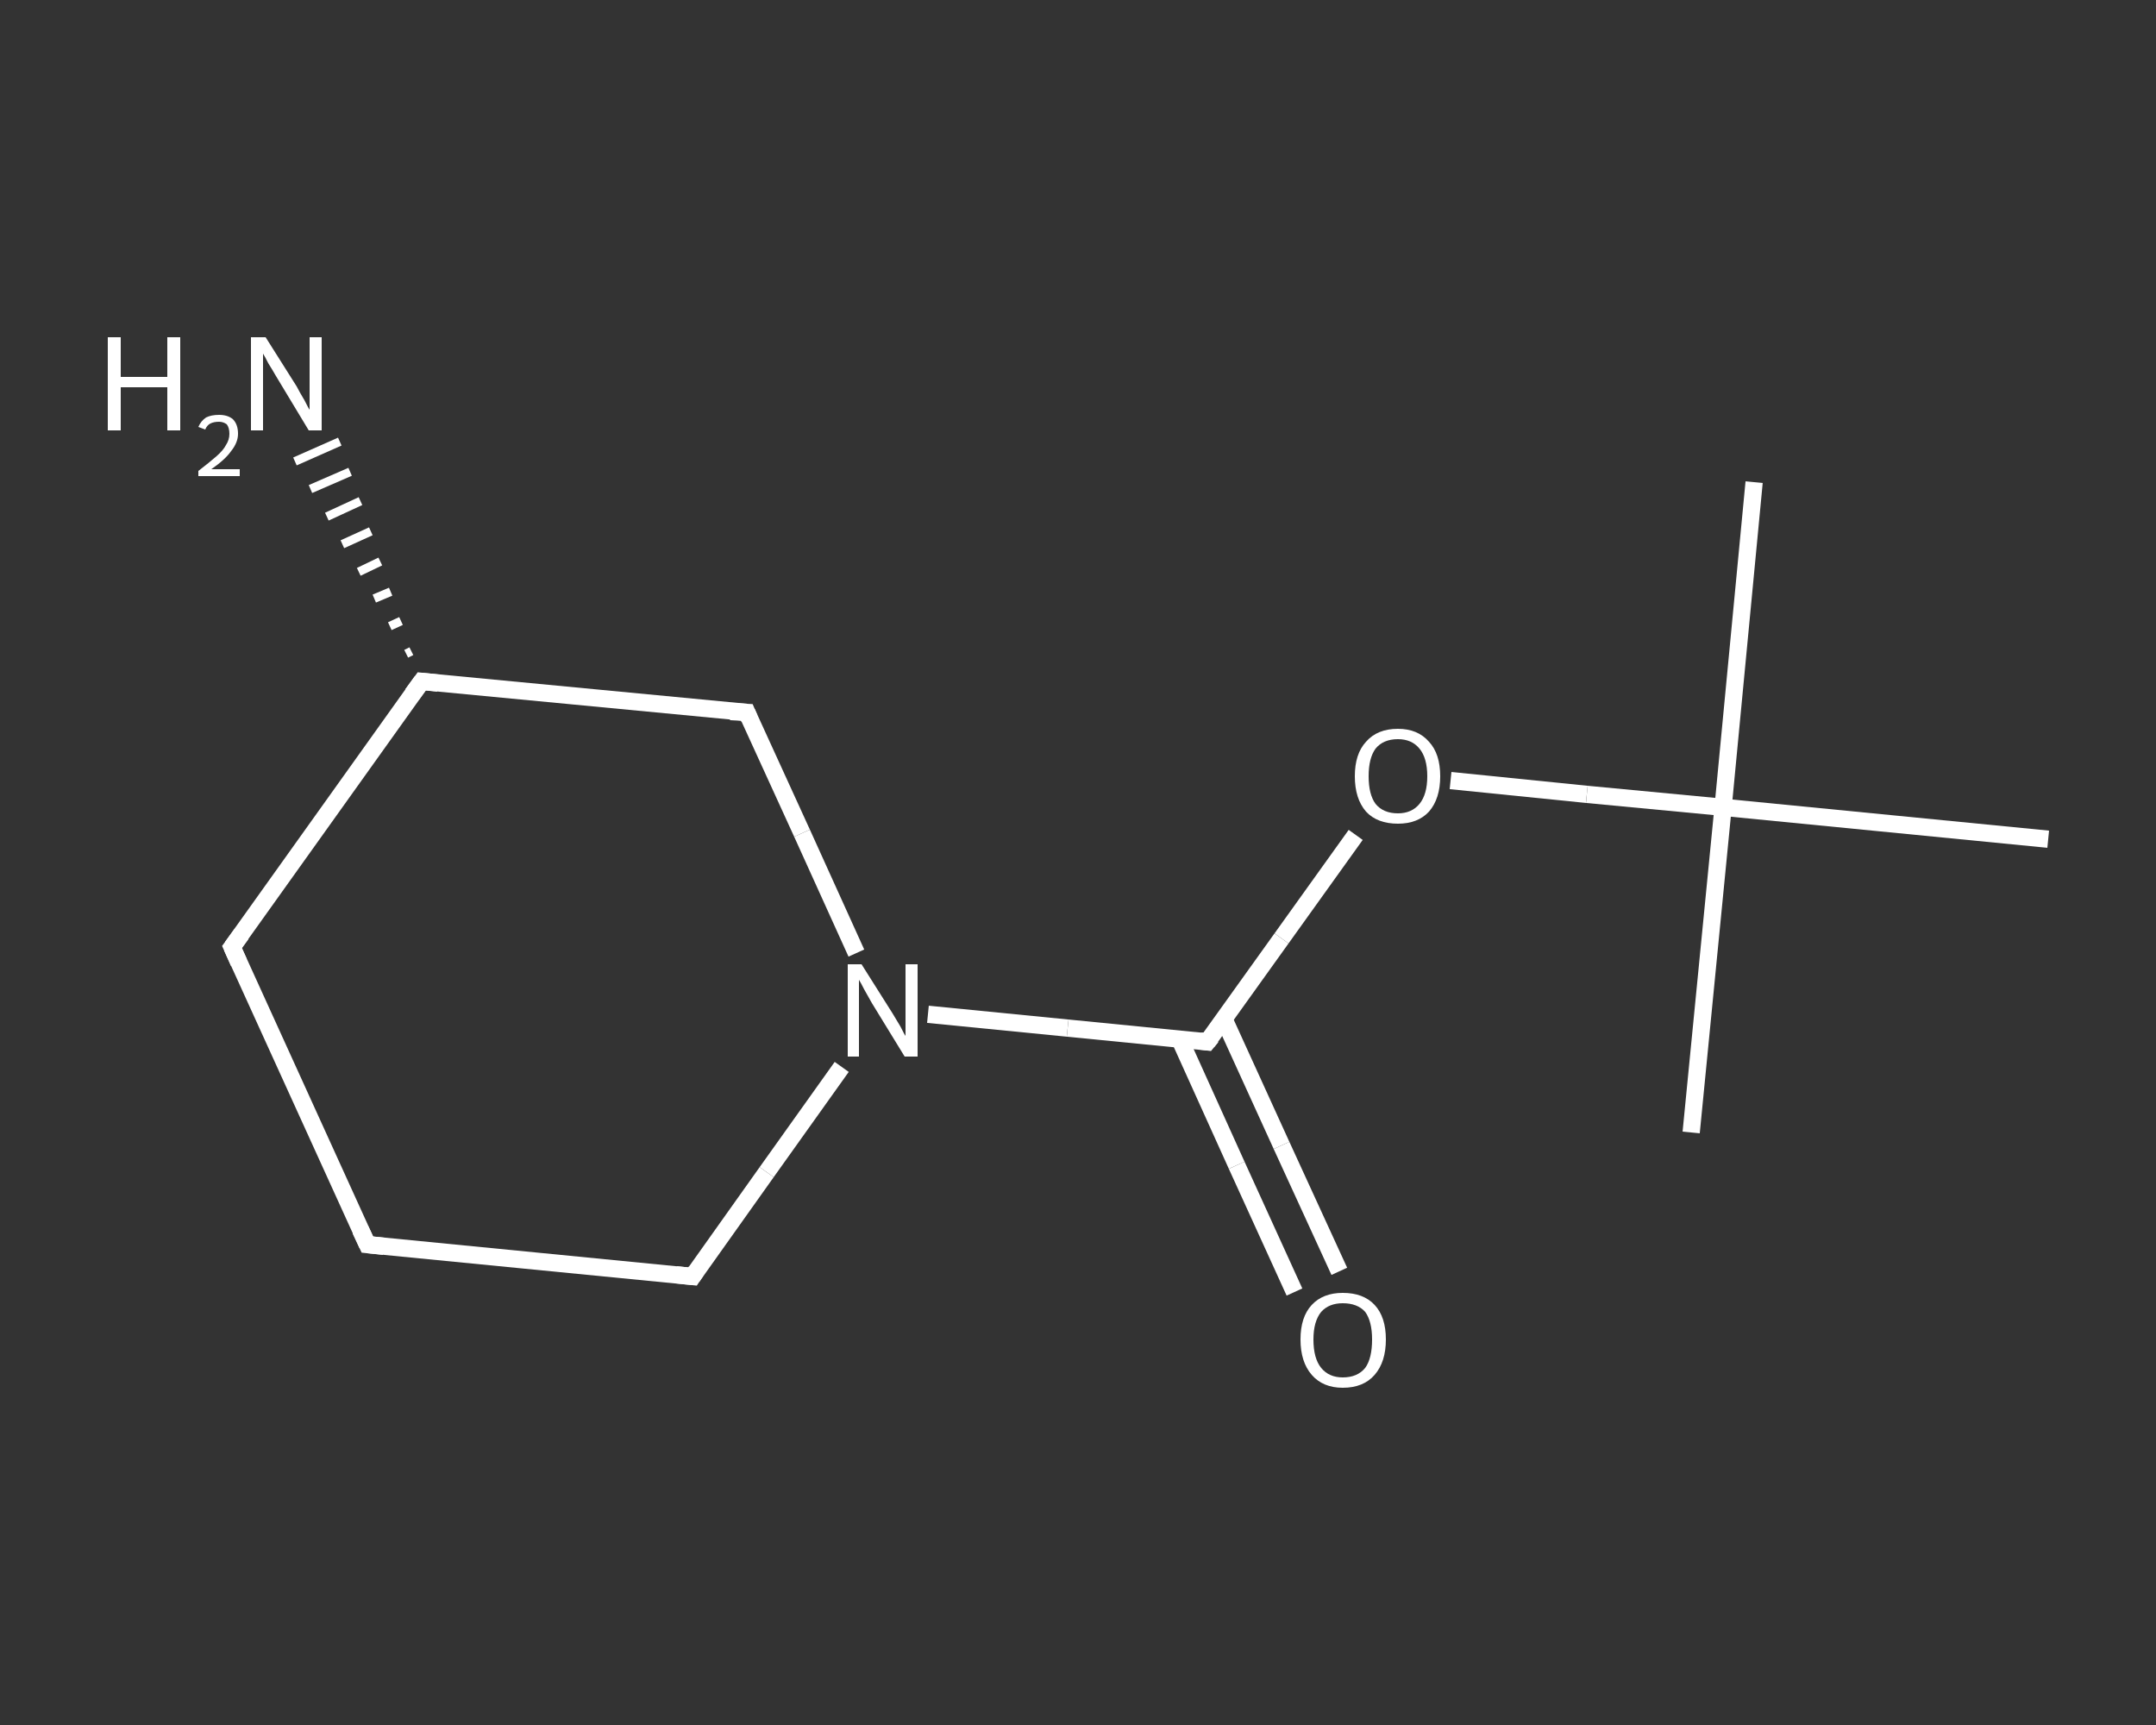 <?xml version='1.0' encoding='iso-8859-1'?>
<svg version='1.1' baseProfile='full'
              xmlns='http://www.w3.org/2000/svg'
                      xmlns:rdkit='http://www.rdkit.org/xml'
                      xmlns:xlink='http://www.w3.org/1999/xlink'
                  xml:space='preserve'
width='250px' height='200px' viewBox='0 0 250 200'>
<rect x="0" y="0" width="250" height="200" fill="#333333" stroke="none"/>
<!-- END OF HEADER -->
<rect style='opacity:1.0;fill:transparent;stroke:none' width='250.0' height='200.0' x='0.0' y='0.0'> </rect>
<path class='bond-0 atom-0 atom-1' d='M 203.4,55.9 L 199.8,93.6' style='fill:none;fill-rule:evenodd;stroke:#FFFFFF;stroke-width:2.0px;stroke-linecap:butt;stroke-linejoin:miter;stroke-opacity:1' />
<path class='bond-1 atom-1 atom-2' d='M 199.8,93.6 L 196.1,131.3' style='fill:none;fill-rule:evenodd;stroke:#FFFFFF;stroke-width:2.0px;stroke-linecap:butt;stroke-linejoin:miter;stroke-opacity:1' />
<path class='bond-2 atom-1 atom-3' d='M 199.8,93.6 L 237.5,97.3' style='fill:none;fill-rule:evenodd;stroke:#FFFFFF;stroke-width:2.0px;stroke-linecap:butt;stroke-linejoin:miter;stroke-opacity:1' />
<path class='bond-3 atom-1 atom-4' d='M 199.8,93.6 L 184.0,92.1' style='fill:none;fill-rule:evenodd;stroke:#FFFFFF;stroke-width:2.0px;stroke-linecap:butt;stroke-linejoin:miter;stroke-opacity:1' />
<path class='bond-3 atom-1 atom-4' d='M 184.0,92.1 L 168.2,90.5' style='fill:none;fill-rule:evenodd;stroke:#FFFFFF;stroke-width:2.0px;stroke-linecap:butt;stroke-linejoin:miter;stroke-opacity:1' />
<path class='bond-4 atom-4 atom-5' d='M 157.2,96.8 L 148.6,108.8' style='fill:none;fill-rule:evenodd;stroke:#FFFFFF;stroke-width:2.0px;stroke-linecap:butt;stroke-linejoin:miter;stroke-opacity:1' />
<path class='bond-4 atom-4 atom-5' d='M 148.6,108.8 L 140.0,120.8' style='fill:none;fill-rule:evenodd;stroke:#FFFFFF;stroke-width:2.0px;stroke-linecap:butt;stroke-linejoin:miter;stroke-opacity:1' />
<path class='bond-5 atom-5 atom-6' d='M 136.8,120.5 L 143.4,135.1' style='fill:none;fill-rule:evenodd;stroke:#FFFFFF;stroke-width:2.0px;stroke-linecap:butt;stroke-linejoin:miter;stroke-opacity:1' />
<path class='bond-5 atom-5 atom-6' d='M 143.4,135.1 L 150.1,149.8' style='fill:none;fill-rule:evenodd;stroke:#FFFFFF;stroke-width:2.0px;stroke-linecap:butt;stroke-linejoin:miter;stroke-opacity:1' />
<path class='bond-5 atom-5 atom-6' d='M 141.9,118.1 L 148.6,132.8' style='fill:none;fill-rule:evenodd;stroke:#FFFFFF;stroke-width:2.0px;stroke-linecap:butt;stroke-linejoin:miter;stroke-opacity:1' />
<path class='bond-5 atom-5 atom-6' d='M 148.6,132.8 L 155.3,147.4' style='fill:none;fill-rule:evenodd;stroke:#FFFFFF;stroke-width:2.0px;stroke-linecap:butt;stroke-linejoin:miter;stroke-opacity:1' />
<path class='bond-6 atom-5 atom-7' d='M 140.0,120.8 L 123.8,119.2' style='fill:none;fill-rule:evenodd;stroke:#FFFFFF;stroke-width:2.0px;stroke-linecap:butt;stroke-linejoin:miter;stroke-opacity:1' />
<path class='bond-6 atom-5 atom-7' d='M 123.8,119.2 L 107.6,117.6' style='fill:none;fill-rule:evenodd;stroke:#FFFFFF;stroke-width:2.0px;stroke-linecap:butt;stroke-linejoin:miter;stroke-opacity:1' />
<path class='bond-7 atom-7 atom-8' d='M 97.6,123.7 L 88.9,135.9' style='fill:none;fill-rule:evenodd;stroke:#FFFFFF;stroke-width:2.0px;stroke-linecap:butt;stroke-linejoin:miter;stroke-opacity:1' />
<path class='bond-7 atom-7 atom-8' d='M 88.9,135.9 L 80.3,148.0' style='fill:none;fill-rule:evenodd;stroke:#FFFFFF;stroke-width:2.0px;stroke-linecap:butt;stroke-linejoin:miter;stroke-opacity:1' />
<path class='bond-8 atom-8 atom-9' d='M 80.3,148.0 L 42.6,144.3' style='fill:none;fill-rule:evenodd;stroke:#FFFFFF;stroke-width:2.0px;stroke-linecap:butt;stroke-linejoin:miter;stroke-opacity:1' />
<path class='bond-9 atom-9 atom-10' d='M 42.6,144.3 L 26.9,109.8' style='fill:none;fill-rule:evenodd;stroke:#FFFFFF;stroke-width:2.0px;stroke-linecap:butt;stroke-linejoin:miter;stroke-opacity:1' />
<path class='bond-10 atom-10 atom-11' d='M 26.9,109.8 L 48.9,79.0' style='fill:none;fill-rule:evenodd;stroke:#FFFFFF;stroke-width:2.0px;stroke-linecap:butt;stroke-linejoin:miter;stroke-opacity:1' />
<path class='bond-11 atom-11 atom-12' d='M 47.1,75.8 L 47.7,75.5' style='fill:none;fill-rule:evenodd;stroke:#FFFFFF;stroke-width:1.0px;stroke-linecap:butt;stroke-linejoin:miter;stroke-opacity:1' />
<path class='bond-11 atom-11 atom-12' d='M 45.2,72.6 L 46.5,72.0' style='fill:none;fill-rule:evenodd;stroke:#FFFFFF;stroke-width:1.0px;stroke-linecap:butt;stroke-linejoin:miter;stroke-opacity:1' />
<path class='bond-11 atom-11 atom-12' d='M 43.4,69.4 L 45.3,68.6' style='fill:none;fill-rule:evenodd;stroke:#FFFFFF;stroke-width:1.0px;stroke-linecap:butt;stroke-linejoin:miter;stroke-opacity:1' />
<path class='bond-11 atom-11 atom-12' d='M 41.6,66.3 L 44.1,65.1' style='fill:none;fill-rule:evenodd;stroke:#FFFFFF;stroke-width:1.0px;stroke-linecap:butt;stroke-linejoin:miter;stroke-opacity:1' />
<path class='bond-11 atom-11 atom-12' d='M 39.7,63.1 L 43.0,61.6' style='fill:none;fill-rule:evenodd;stroke:#FFFFFF;stroke-width:1.0px;stroke-linecap:butt;stroke-linejoin:miter;stroke-opacity:1' />
<path class='bond-11 atom-11 atom-12' d='M 37.9,59.9 L 41.8,58.1' style='fill:none;fill-rule:evenodd;stroke:#FFFFFF;stroke-width:1.0px;stroke-linecap:butt;stroke-linejoin:miter;stroke-opacity:1' />
<path class='bond-11 atom-11 atom-12' d='M 36.0,56.7 L 40.6,54.7' style='fill:none;fill-rule:evenodd;stroke:#FFFFFF;stroke-width:1.0px;stroke-linecap:butt;stroke-linejoin:miter;stroke-opacity:1' />
<path class='bond-11 atom-11 atom-12' d='M 34.2,53.5 L 39.4,51.2' style='fill:none;fill-rule:evenodd;stroke:#FFFFFF;stroke-width:1.0px;stroke-linecap:butt;stroke-linejoin:miter;stroke-opacity:1' />
<path class='bond-12 atom-11 atom-13' d='M 48.9,79.0 L 86.6,82.6' style='fill:none;fill-rule:evenodd;stroke:#FFFFFF;stroke-width:2.0px;stroke-linecap:butt;stroke-linejoin:miter;stroke-opacity:1' />
<path class='bond-13 atom-13 atom-7' d='M 86.6,82.6 L 93.0,96.6' style='fill:none;fill-rule:evenodd;stroke:#FFFFFF;stroke-width:2.0px;stroke-linecap:butt;stroke-linejoin:miter;stroke-opacity:1' />
<path class='bond-13 atom-13 atom-7' d='M 93.0,96.6 L 99.3,110.5' style='fill:none;fill-rule:evenodd;stroke:#FFFFFF;stroke-width:2.0px;stroke-linecap:butt;stroke-linejoin:miter;stroke-opacity:1' />
<path d='M 140.5,120.2 L 140.0,120.8 L 139.2,120.7' style='fill:none;stroke:#FFFFFF;stroke-width:2.0px;stroke-linecap:butt;stroke-linejoin:miter;stroke-opacity:1;' />
<path d='M 80.7,147.4 L 80.3,148.0 L 78.4,147.8' style='fill:none;stroke:#FFFFFF;stroke-width:2.0px;stroke-linecap:butt;stroke-linejoin:miter;stroke-opacity:1;' />
<path d='M 44.5,144.5 L 42.6,144.3 L 41.8,142.6' style='fill:none;stroke:#FFFFFF;stroke-width:2.0px;stroke-linecap:butt;stroke-linejoin:miter;stroke-opacity:1;' />
<path d='M 27.7,111.6 L 26.9,109.8 L 28.0,108.3' style='fill:none;stroke:#FFFFFF;stroke-width:2.0px;stroke-linecap:butt;stroke-linejoin:miter;stroke-opacity:1;' />
<path d='M 47.8,80.5 L 48.9,79.0 L 50.8,79.2' style='fill:none;stroke:#FFFFFF;stroke-width:2.0px;stroke-linecap:butt;stroke-linejoin:miter;stroke-opacity:1;' />
<path d='M 84.7,82.5 L 86.6,82.6 L 86.9,83.3' style='fill:none;stroke:#FFFFFF;stroke-width:2.0px;stroke-linecap:butt;stroke-linejoin:miter;stroke-opacity:1;' />
<path class='atom-4' d='M 157.1 90.0
Q 157.1 87.4, 158.4 86.0
Q 159.7 84.5, 162.1 84.5
Q 164.4 84.5, 165.7 86.0
Q 167.0 87.4, 167.0 90.0
Q 167.0 92.6, 165.7 94.1
Q 164.4 95.5, 162.1 95.5
Q 159.7 95.5, 158.4 94.1
Q 157.1 92.6, 157.1 90.0
M 162.1 94.3
Q 163.7 94.3, 164.6 93.2
Q 165.5 92.1, 165.5 90.0
Q 165.5 87.9, 164.6 86.8
Q 163.7 85.7, 162.1 85.7
Q 160.4 85.7, 159.5 86.8
Q 158.7 87.9, 158.7 90.0
Q 158.7 92.1, 159.5 93.2
Q 160.4 94.3, 162.1 94.3
' fill='#FFFFFF'/>
<path class='atom-6' d='M 150.8 155.3
Q 150.8 152.7, 152.1 151.3
Q 153.4 149.9, 155.7 149.9
Q 158.1 149.9, 159.4 151.3
Q 160.7 152.7, 160.7 155.3
Q 160.7 157.9, 159.4 159.4
Q 158.1 160.9, 155.7 160.9
Q 153.4 160.9, 152.1 159.4
Q 150.8 157.9, 150.8 155.3
M 155.7 159.7
Q 157.4 159.7, 158.3 158.6
Q 159.1 157.5, 159.1 155.3
Q 159.1 153.2, 158.3 152.1
Q 157.4 151.1, 155.7 151.1
Q 154.1 151.1, 153.2 152.1
Q 152.3 153.2, 152.3 155.3
Q 152.3 157.5, 153.2 158.6
Q 154.1 159.7, 155.7 159.7
' fill='#FFFFFF'/>
<path class='atom-7' d='M 99.9 111.8
L 103.5 117.5
Q 103.8 118.0, 104.4 119.0
Q 104.9 120.0, 105.0 120.1
L 105.0 111.8
L 106.4 111.8
L 106.4 122.5
L 104.9 122.5
L 101.1 116.3
Q 100.7 115.6, 100.2 114.7
Q 99.8 113.9, 99.6 113.6
L 99.6 122.5
L 98.3 122.5
L 98.3 111.8
L 99.9 111.8
' fill='#FFFFFF'/>
<path class='atom-12' d='M 12.5 39.1
L 14.0 39.1
L 14.0 43.7
L 19.4 43.7
L 19.4 39.1
L 20.9 39.1
L 20.9 49.9
L 19.4 49.9
L 19.4 44.9
L 14.0 44.9
L 14.0 49.9
L 12.5 49.9
L 12.5 39.1
' fill='#FFFFFF'/>
<path class='atom-12' d='M 23.0 49.5
Q 23.3 48.8, 23.9 48.4
Q 24.5 48.1, 25.4 48.1
Q 26.4 48.1, 27.0 48.6
Q 27.6 49.2, 27.6 50.3
Q 27.6 51.3, 26.8 52.3
Q 26.1 53.3, 24.5 54.4
L 27.8 54.4
L 27.8 55.2
L 23.0 55.2
L 23.0 54.6
Q 24.3 53.6, 25.1 52.9
Q 25.9 52.2, 26.2 51.6
Q 26.6 51.0, 26.6 50.3
Q 26.6 49.6, 26.3 49.2
Q 25.9 48.9, 25.4 48.9
Q 24.8 48.9, 24.4 49.1
Q 24.0 49.3, 23.8 49.8
L 23.0 49.5
' fill='#FFFFFF'/>
<path class='atom-12' d='M 30.8 39.1
L 34.4 44.8
Q 34.7 45.4, 35.3 46.4
Q 35.8 47.4, 35.9 47.5
L 35.9 39.1
L 37.3 39.1
L 37.3 49.9
L 35.8 49.9
L 32.0 43.6
Q 31.6 42.9, 31.1 42.1
Q 30.7 41.3, 30.5 41.0
L 30.5 49.9
L 29.1 49.9
L 29.1 39.1
L 30.8 39.1
' fill='#FFFFFF'/>
</svg>
